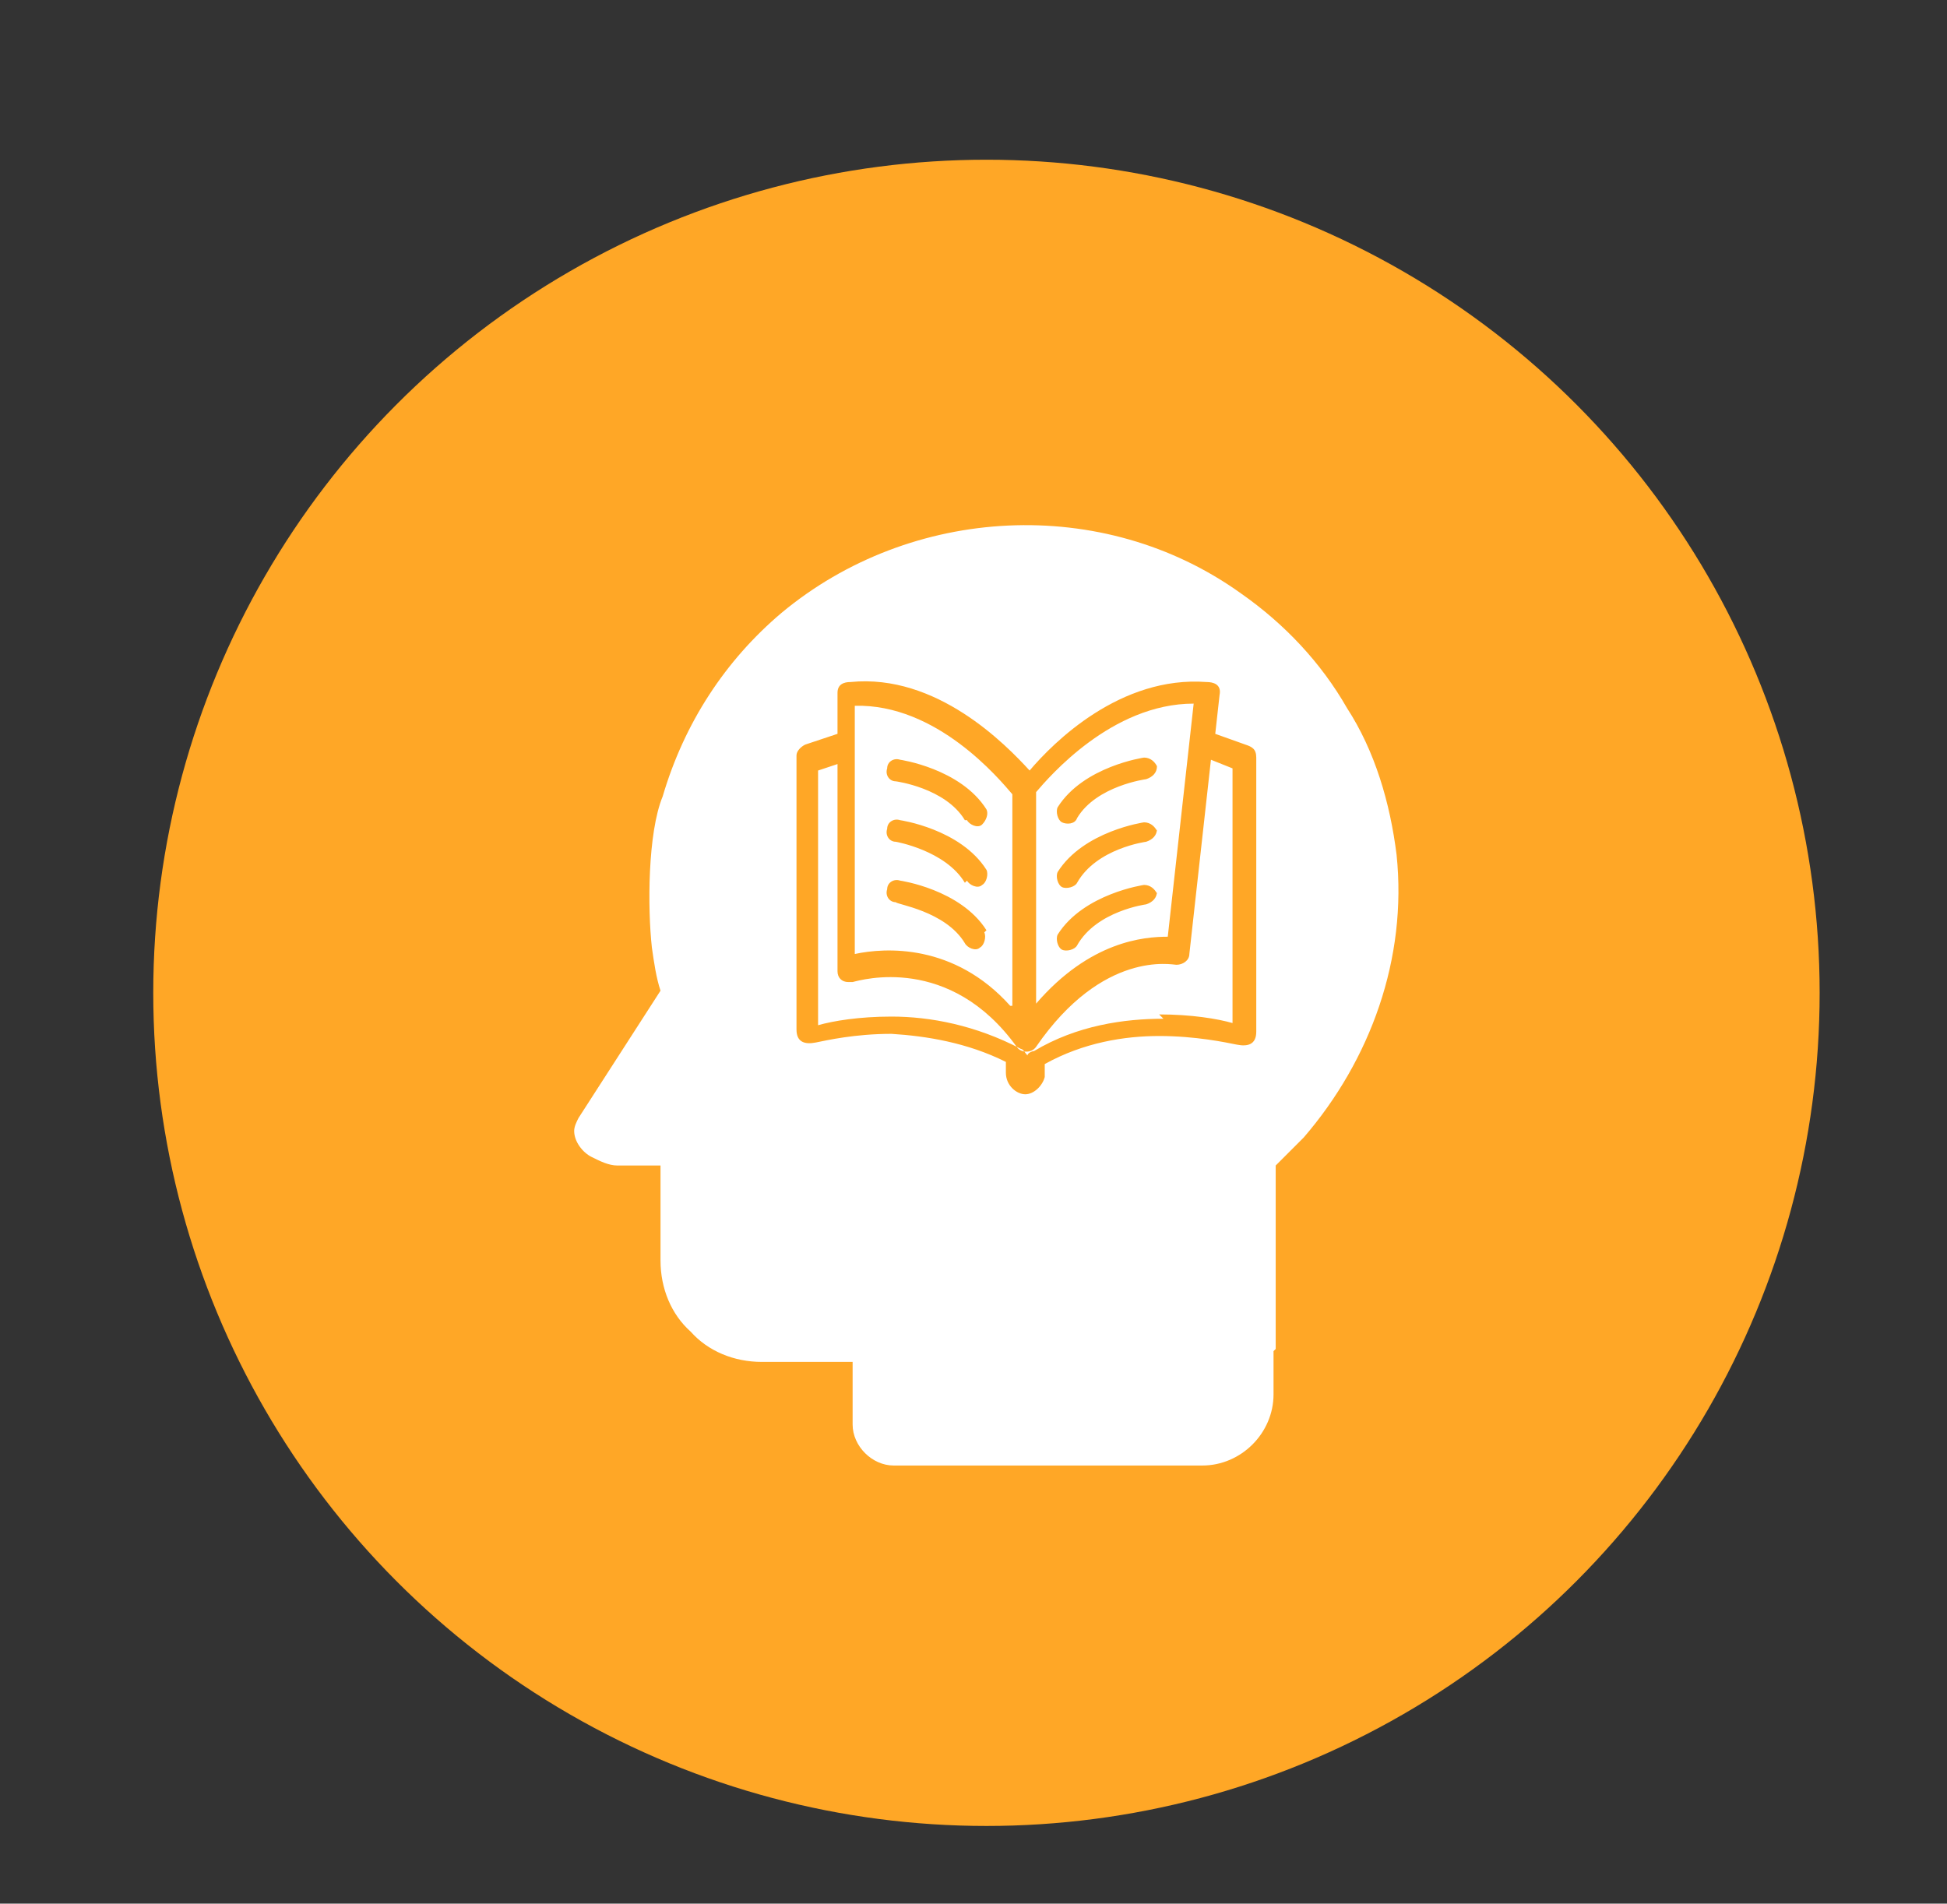 <?xml version="1.0" encoding="UTF-8"?>
<svg id="a" data-name="Layer 1" xmlns="http://www.w3.org/2000/svg" viewBox="0 0 90.2 88.2">
  <rect x="0" y="0" width="90.2" height="88.2" fill="#333333" stroke="none"/>
  <defs>
    <style>
      .b {
        fill: #ffa726;
      }

      .b, .c {
        stroke-width: 0px;
      }

      .c {
        fill: #fff;
        fill-rule: evenodd;
      }
    </style>
  </defs>
  <circle class="b" cx="45.7" cy="46" r="38.6"/>
  <path class="c" d="M59.1,62.5v-8.5c.4-.4.8-.8,1.3-1.3,3.1-3.6,4.8-8.3,4.3-13.1-.3-2.4-1-4.8-2.3-6.8-1.2-2.1-2.9-3.9-4.9-5.3-6.4-4.6-15.3-4.1-21.3.9-2.6,2.2-4.5,5.1-5.5,8.5-.7,1.7-.7,5.2-.5,7,.1.7.2,1.4.4,2l-3.8,5.9c-.1.2-.2.4-.2.6,0,.5.4,1,.8,1.2.4.2.8.4,1.2.4h2v4.4c0,1.3.5,2.5,1.4,3.3.8.9,2,1.4,3.3,1.4h4.2v2.9c0,1,.9,1.9,1.9,1.9h14.3c1.8,0,3.3-1.5,3.3-3.3v-2ZM46.9,46.6v-5.4c0,0,0-4.4,0-4.4-.6-.7-3.5-4.2-7.3-4.1v11.5c1.4-.3,4.6-.5,7.2,2.4ZM45.6,43.2c.1.2,0,.6-.2.7-.2.2-.6,0-.7-.2-.9-1.5-3.2-1.8-3.2-1.9-.3,0-.5-.3-.4-.6,0-.3.3-.5.6-.4,0,0,2.8.4,4,2.3ZM44.7,40.9c-.9-1.5-3.2-1.9-3.2-1.9-.3,0-.5-.3-.4-.6,0-.3.3-.5.6-.4,0,0,2.8.4,4,2.3.1.2,0,.6-.2.7-.2.2-.6,0-.7-.2ZM44.7,38c-.9-1.5-3.2-1.8-3.2-1.8-.3,0-.5-.3-.4-.6,0-.3.3-.5.6-.4,0,0,2.8.4,4,2.3.1.2,0,.5-.2.7s-.6,0-.7-.2ZM48,46.5c2.5-2.9,5-3.1,6.1-3.1l1.2-10.8c-3.8,0-6.7,3.4-7.3,4.1v9.7ZM53.6,41.3c0,.3-.2.5-.5.6,0,0-2.3.3-3.2,1.9-.1.2-.5.3-.7.2-.2-.1-.3-.5-.2-.7,1.2-1.9,4-2.3,4-2.3.3,0,.5.2.6.4ZM53.6,38.4c0,.3-.2.5-.5.6,0,0-2.3.3-3.2,1.9-.1.2-.5.3-.7.2-.2-.1-.3-.5-.2-.7,1.2-1.9,4-2.3,4-2.3.3,0,.5.2.6.4ZM53.6,35.5c0,.3-.2.5-.5.6,0,0-2.3.3-3.2,1.8-.1.3-.5.3-.7.2s-.3-.5-.2-.7c1.2-1.9,4-2.3,4-2.3.3,0,.5.2.6.4ZM53.7,47c1.5,0,2.7.2,3.4.4v-11.8l-1-.4-1,9c0,.3-.3.5-.6.5,0,0,0,0,0,0-.2,0-3.4-.7-6.5,3.8-.2.3-.7.3-.9,0-3.1-4.3-7.2-3.1-7.6-3,0,0-.1,0-.2,0-.3,0-.5-.2-.5-.5v-9.6l-.9.3v11.8c.7-.2,1.9-.4,3.4-.4,1.8,0,3.9.4,6,1.5.1,0,.2.2.3.3,0-.1.2-.2.3-.2,2-1.2,4.2-1.5,6-1.5ZM53.7,48c-1.6,0-3.5.3-5.3,1.3,0,.2,0,.5,0,.6-.1.4-.5.8-.9.8s-.9-.4-.9-1v-.5c-1.8-.9-3.7-1.2-5.3-1.3-1.7,0-3,.3-3.5.4s-.9,0-.9-.6h0v-12.7c0-.2.2-.4.4-.5l1.5-.5v-1.9c0-.4.3-.5.6-.5,4-.4,7.2,2.9,8.3,4.1,1.1-1.3,4.2-4.4,8.2-4.1.3,0,.7.1.6.6l-.2,1.8,1.4.5c.3.1.5.2.5.6v12.7c0,.6-.4.7-.9.6-.5-.1-1.9-.4-3.6-.4Z"/>
</svg>